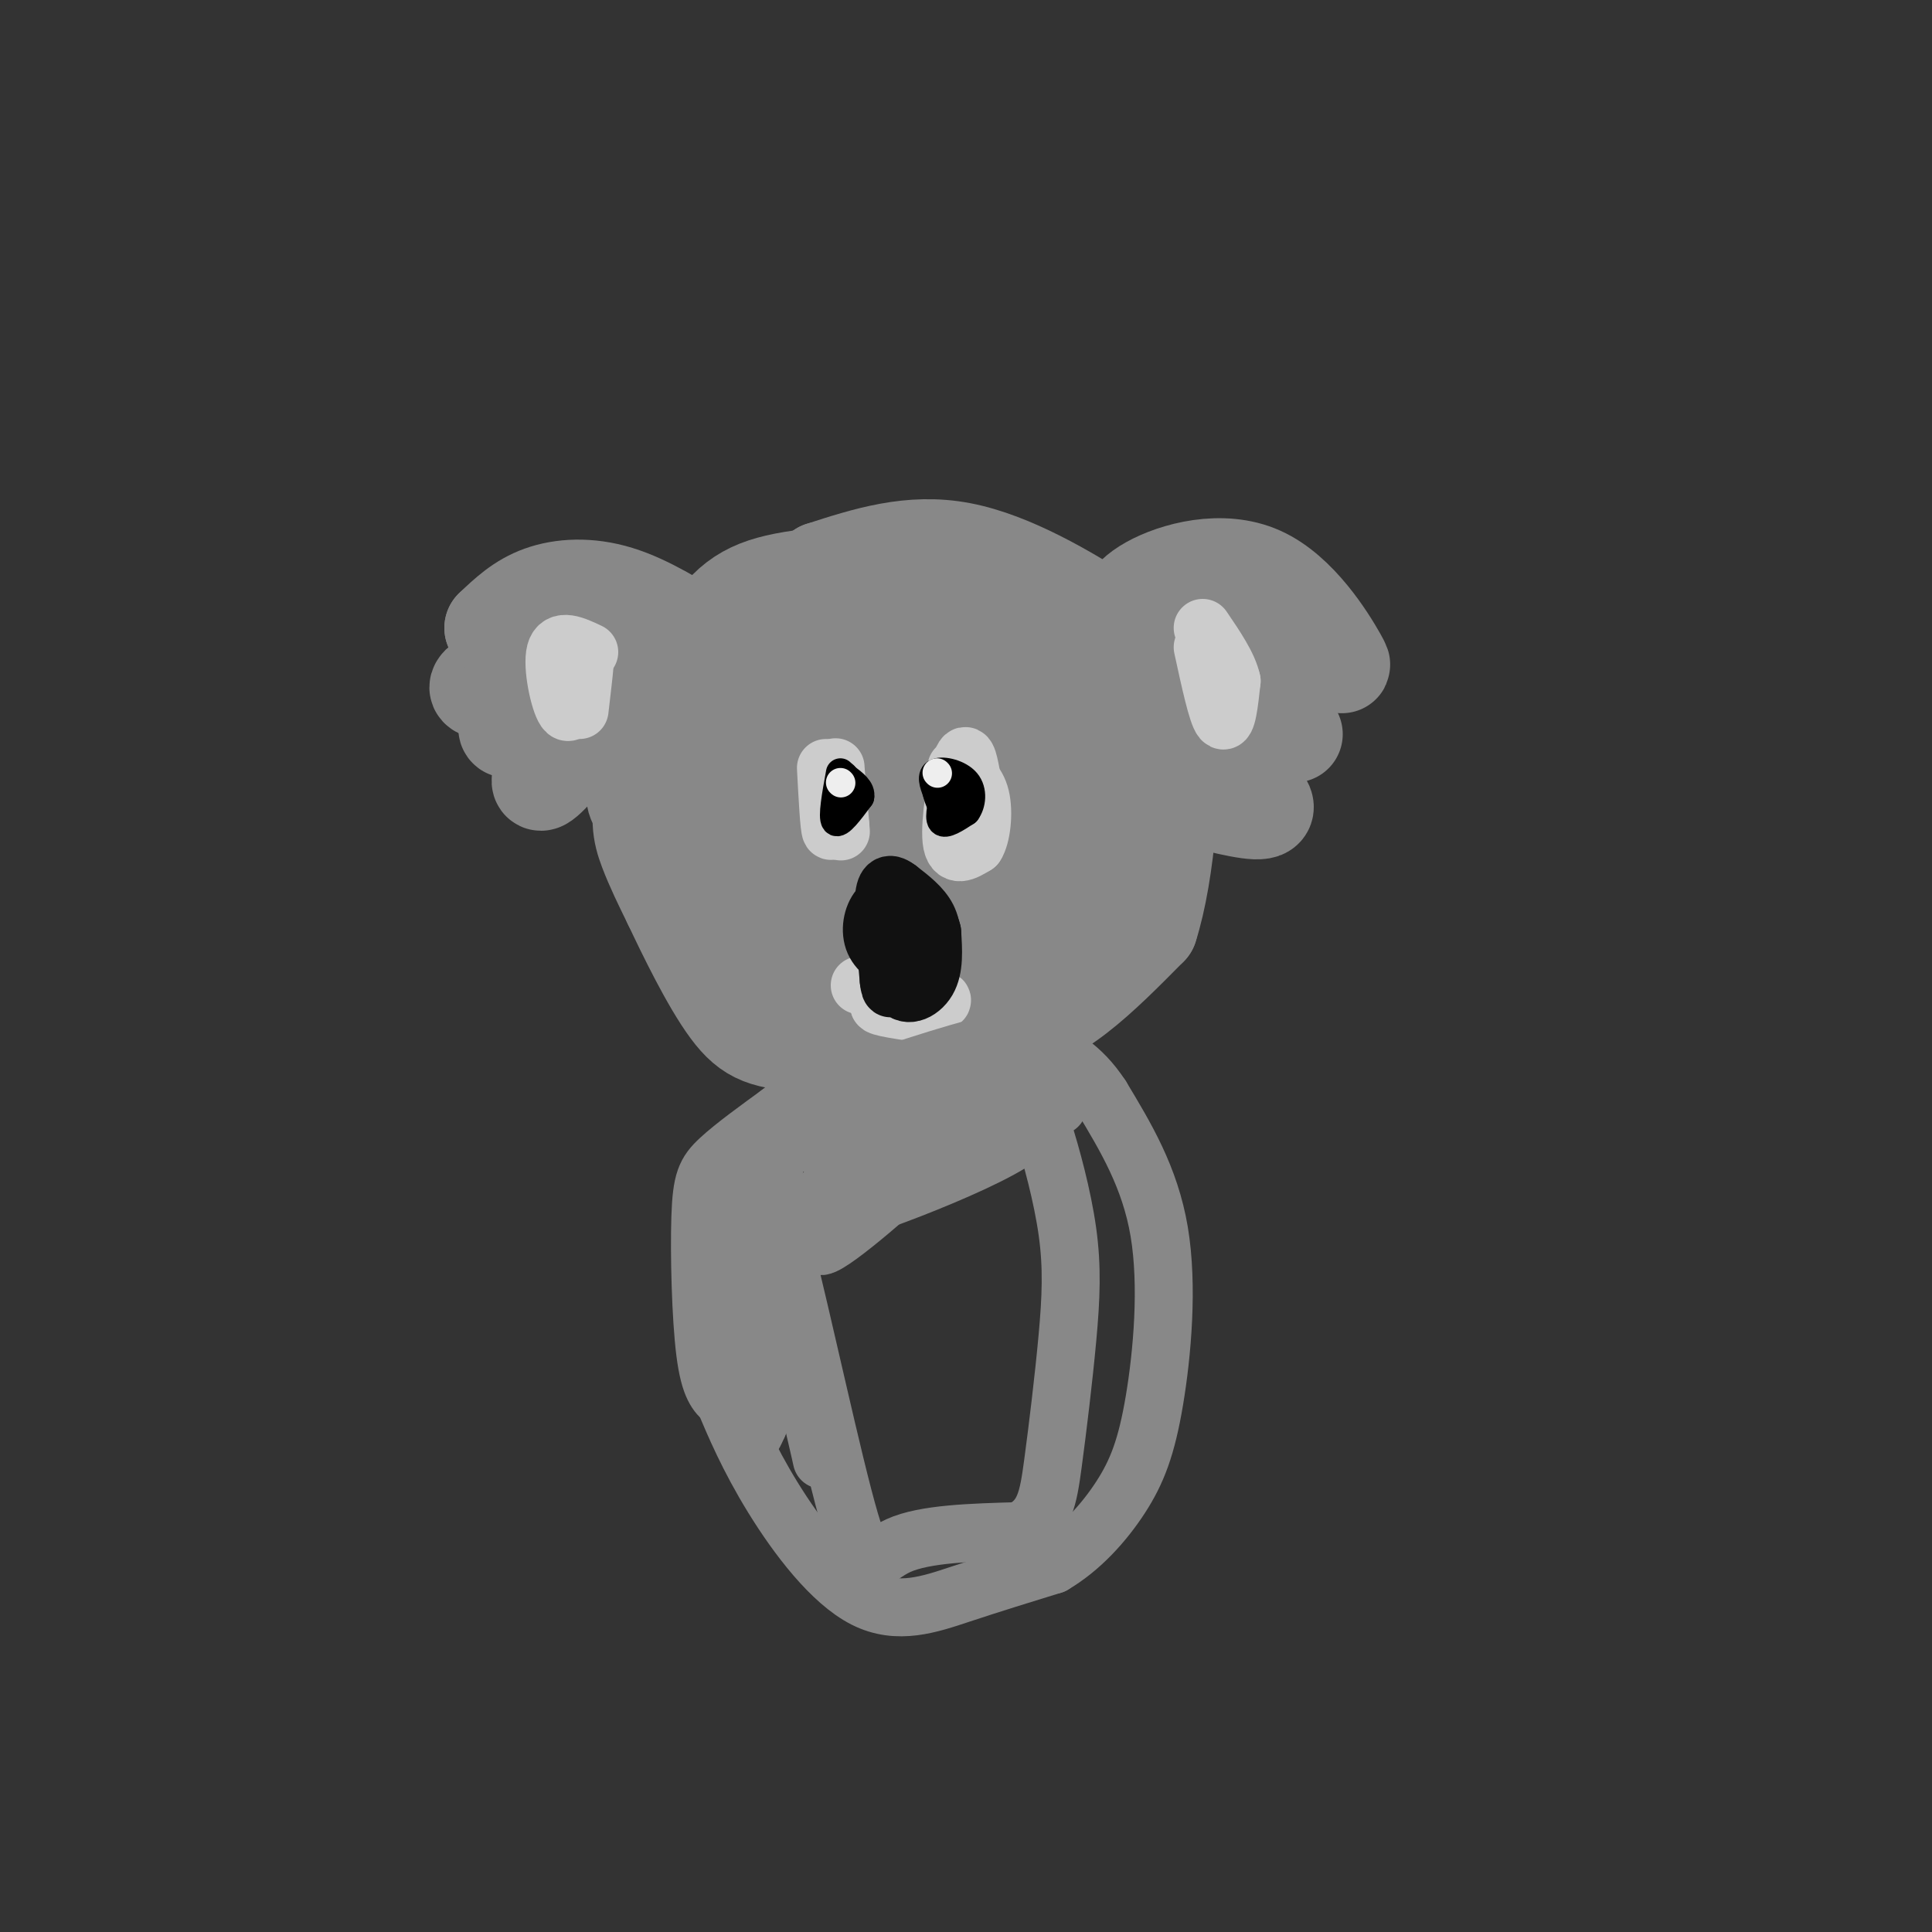 <svg viewBox='0 0 400 400' version='1.1' xmlns='http://www.w3.org/2000/svg' xmlns:xlink='http://www.w3.org/1999/xlink'><rect x="0" y="0" width="400" height="400" fill="#333333" stroke="none"/><g fill='none' stroke='rgb(136,136,136)' stroke-width='20' stroke-linecap='round' stroke-linejoin='round'><path d='M200,118c-13.533,0.263 -27.065,0.526 -36,2c-8.935,1.474 -13.271,4.158 -18,12c-4.729,7.842 -9.850,20.842 -12,29c-2.150,8.158 -1.329,11.474 0,15c1.329,3.526 3.164,7.263 5,11'/><path d='M139,187c2.956,6.250 7.844,16.374 12,22c4.156,5.626 7.578,6.756 17,7c9.422,0.244 24.844,-0.396 35,-2c10.156,-1.604 15.044,-4.173 20,-8c4.956,-3.827 9.978,-8.914 15,-14'/><path d='M238,192c3.628,-11.155 5.199,-32.041 4,-44c-1.199,-11.959 -5.169,-14.989 -13,-20c-7.831,-5.011 -19.523,-12.003 -30,-14c-10.477,-1.997 -19.738,1.002 -29,4'/><path d='M170,118c-9.282,5.860 -17.988,18.509 -22,25c-4.012,6.491 -3.329,6.822 -3,12c0.329,5.178 0.305,15.202 2,25c1.695,9.798 5.110,19.369 14,24c8.890,4.631 23.254,4.323 31,3c7.746,-1.323 8.873,-3.662 10,-6'/><path d='M202,201c6.891,-4.400 19.117,-12.401 24,-21c4.883,-8.599 2.422,-17.798 1,-24c-1.422,-6.202 -1.807,-9.408 -7,-13c-5.193,-3.592 -15.196,-7.571 -25,-10c-9.804,-2.429 -19.409,-3.308 -26,-2c-6.591,1.308 -10.169,4.802 -13,10c-2.831,5.198 -4.916,12.099 -7,19'/><path d='M149,160c-1.385,4.758 -1.347,7.153 0,11c1.347,3.847 4.004,9.144 8,13c3.996,3.856 9.330,6.270 17,8c7.670,1.730 17.676,2.778 26,1c8.324,-1.778 14.965,-6.380 18,-14c3.035,-7.620 2.463,-18.259 2,-24c-0.463,-5.741 -0.817,-6.584 -8,-9c-7.183,-2.416 -21.195,-6.405 -29,-6c-7.805,0.405 -9.402,5.202 -11,10'/><path d='M172,150c-2.733,6.226 -4.066,16.792 -4,24c0.066,7.208 1.530,11.060 9,12c7.470,0.940 20.945,-1.030 27,-3c6.055,-1.970 4.689,-3.938 4,-7c-0.689,-3.062 -0.703,-7.217 -1,-11c-0.297,-3.783 -0.878,-7.193 -7,-10c-6.122,-2.807 -17.785,-5.010 -23,-5c-5.215,0.010 -3.981,2.233 -4,7c-0.019,4.767 -1.291,12.076 0,16c1.291,3.924 5.146,4.462 9,5'/><path d='M182,178c3.667,1.155 8.334,1.541 11,-1c2.666,-2.541 3.332,-8.011 1,-11c-2.332,-2.989 -7.661,-3.497 -9,-2c-1.339,1.497 1.311,4.999 3,5c1.689,0.001 2.416,-3.500 0,-5c-2.416,-1.500 -7.976,-1.000 -11,0c-3.024,1.000 -3.512,2.500 -4,4'/><path d='M173,168c-3.956,0.978 -11.844,1.422 -16,-3c-4.156,-4.422 -4.578,-13.711 -5,-23'/><path d='M147,133c-6.467,-4.067 -12.933,-8.133 -19,-10c-6.067,-1.867 -11.733,-1.533 -16,0c-4.267,1.533 -7.133,4.267 -10,7'/><path d='M102,130c1.681,1.223 10.884,0.781 10,3c-0.884,2.219 -11.853,7.097 -13,9c-1.147,1.903 7.530,0.829 11,1c3.470,0.171 1.735,1.585 0,3'/><path d='M110,146c-1.672,1.660 -5.851,4.309 -5,5c0.851,0.691 6.733,-0.578 8,2c1.267,2.578 -2.082,9.002 -1,9c1.082,-0.002 6.595,-6.429 9,-11c2.405,-4.571 1.703,-7.285 1,-10'/><path d='M122,141c-0.095,-2.643 -0.833,-4.250 0,-7c0.833,-2.750 3.238,-6.643 5,-2c1.762,4.643 2.881,17.821 4,31'/><path d='M131,163c0.833,5.167 0.917,2.583 1,0'/><path d='M232,130c0.423,-3.060 0.845,-6.119 6,-9c5.155,-2.881 15.042,-5.583 23,-2c7.958,3.583 13.988,13.452 16,17c2.012,3.548 0.006,0.774 -2,-2'/><path d='M275,134c-5.914,-1.573 -19.699,-4.504 -22,-3c-2.301,1.504 6.880,7.443 6,9c-0.880,1.557 -11.823,-1.270 -14,0c-2.177,1.270 4.411,6.635 11,12'/><path d='M256,152c0.707,2.290 -3.027,2.016 -5,2c-1.973,-0.016 -2.185,0.226 1,3c3.185,2.774 9.767,8.078 10,10c0.233,1.922 -5.884,0.461 -12,-1'/><path d='M250,166c-1.111,-0.733 2.111,-2.067 3,-5c0.889,-2.933 -0.556,-7.467 -2,-12'/><path d='M257,145c0.000,0.000 11.000,7.000 11,7'/></g>
<g fill='none' stroke='rgb(204,204,204)' stroke-width='12' stroke-linecap='round' stroke-linejoin='round'><path d='M122,135c-3.111,-1.467 -6.222,-2.933 -7,0c-0.778,2.933 0.778,10.267 2,12c1.222,1.733 2.111,-2.133 3,-6'/><path d='M120,141c0.733,-2.000 1.067,-4.000 1,-3c-0.067,1.000 -0.533,5.000 -1,9'/><path d='M249,134c1.500,6.917 3.000,13.833 4,15c1.000,1.167 1.500,-3.417 2,-8'/><path d='M255,141c-0.667,-3.167 -3.333,-7.083 -6,-11'/><path d='M178,204c8.167,1.167 16.333,2.333 17,3c0.667,0.667 -6.167,0.833 -13,1'/><path d='M182,208c-0.500,0.500 4.750,1.250 10,2'/></g>
<g fill='none' stroke='rgb(17,17,17)' stroke-width='12' stroke-linecap='round' stroke-linejoin='round'><path d='M186,187c-0.644,7.067 -1.289,14.133 0,17c1.289,2.867 4.511,1.533 6,-1c1.489,-2.533 1.244,-6.267 1,-10'/><path d='M193,193c-0.649,-2.871 -2.772,-5.048 -5,-6c-2.228,-0.952 -4.561,-0.679 -6,1c-1.439,1.679 -1.982,4.766 -1,7c0.982,2.234 3.491,3.617 6,5'/><path d='M187,200c1.988,0.440 3.958,-0.958 5,-3c1.042,-2.042 1.155,-4.726 0,-7c-1.155,-2.274 -3.577,-4.137 -6,-6'/><path d='M186,184c-1.644,-1.244 -2.756,-1.356 -3,2c-0.244,3.356 0.378,10.178 1,17'/><path d='M184,203c0.333,2.833 0.667,1.417 1,0'/></g>
<g fill='none' stroke='rgb(204,204,204)' stroke-width='12' stroke-linecap='round' stroke-linejoin='round'><path d='M171,159c0.333,6.250 0.667,12.500 1,13c0.333,0.500 0.667,-4.750 1,-10'/><path d='M173,162c0.111,-2.756 -0.111,-4.644 0,-3c0.111,1.644 0.556,6.822 1,12'/><path d='M174,171c0.167,2.000 0.083,1.000 0,0'/><path d='M201,160c-0.511,-2.600 -1.022,-5.200 -2,-2c-0.978,3.200 -2.422,12.200 -2,16c0.422,3.800 2.711,2.400 5,1'/><path d='M202,175c1.222,-1.800 1.778,-6.800 1,-10c-0.778,-3.200 -2.889,-4.600 -5,-6'/></g>
<g fill='none' stroke='rgb(0,0,0)' stroke-width='6' stroke-linecap='round' stroke-linejoin='round'><path d='M174,160c-0.833,4.583 -1.667,9.167 -1,10c0.667,0.833 2.833,-2.083 5,-5'/><path d='M178,165c0.333,-1.500 -1.333,-2.750 -3,-4'/><path d='M175,161c-0.500,-0.667 -0.250,-0.333 0,0'/><path d='M196,163c-0.833,3.083 -1.667,6.167 -1,7c0.667,0.833 2.833,-0.583 5,-2'/><path d='M200,168c1.131,-1.500 1.458,-4.250 0,-6c-1.458,-1.750 -4.702,-2.500 -6,-2c-1.298,0.500 -0.649,2.250 0,4'/><path d='M194,164c0.333,1.500 1.167,3.250 2,5'/></g>
<g fill='none' stroke='rgb(238,238,238)' stroke-width='6' stroke-linecap='round' stroke-linejoin='round'><path d='M174,162c0.000,0.000 0.100,0.100 0.1,0.1'/><path d='M194,160c0.000,0.000 0.100,0.100 0.1,0.1'/></g>
<g fill='none' stroke='rgb(136,136,136)' stroke-width='12' stroke-linecap='round' stroke-linejoin='round'><path d='M162,230c-5.036,3.643 -10.071,7.286 -13,10c-2.929,2.714 -3.750,4.500 -4,12c-0.250,7.500 0.071,20.714 1,28c0.929,7.286 2.464,8.643 4,10'/><path d='M150,290c1.990,4.807 4.967,11.825 10,20c5.033,8.175 12.124,17.509 19,21c6.876,3.491 13.536,1.140 20,-1c6.464,-2.140 12.732,-4.070 19,-6'/><path d='M218,324c5.740,-3.356 10.590,-8.745 14,-14c3.410,-5.255 5.380,-10.376 7,-20c1.620,-9.624 2.892,-23.750 1,-35c-1.892,-11.250 -6.946,-19.625 -12,-28'/><path d='M228,227c-4.214,-6.440 -8.750,-8.542 -12,-10c-3.250,-1.458 -5.214,-2.274 -14,0c-8.786,2.274 -24.393,7.637 -40,13'/><path d='M162,230c-6.957,4.700 -4.349,9.951 0,27c4.349,17.049 10.440,45.898 14,58c3.560,12.102 4.589,7.458 10,5c5.411,-2.458 15.206,-2.729 25,-3'/><path d='M211,317c5.289,-2.332 6.012,-6.663 7,-14c0.988,-7.337 2.240,-17.682 3,-26c0.760,-8.318 1.029,-14.611 0,-22c-1.029,-7.389 -3.354,-15.874 -5,-21c-1.646,-5.126 -2.613,-6.893 -9,-7c-6.387,-0.107 -18.193,1.447 -30,3'/><path d='M177,230c-8.190,0.810 -13.667,1.333 -16,9c-2.333,7.667 -1.524,22.476 0,32c1.524,9.524 3.762,13.762 6,18'/><path d='M167,289c2.185,8.335 4.648,20.172 2,8c-2.648,-12.172 -10.405,-48.354 -14,-51c-3.595,-2.646 -3.027,28.244 -2,42c1.027,13.756 2.514,10.378 4,7'/><path d='M157,295c1.411,-6.274 2.939,-25.457 8,-38c5.061,-12.543 13.656,-18.444 13,-15c-0.656,3.444 -10.561,16.235 -8,16c2.561,-0.235 17.589,-13.496 21,-17c3.411,-3.504 -4.794,2.748 -13,9'/><path d='M178,250c9.905,-3.143 41.167,-15.500 34,-18c-7.167,-2.500 -52.762,4.857 -58,6c-5.238,1.143 29.881,-3.929 65,-9'/></g>
</svg>